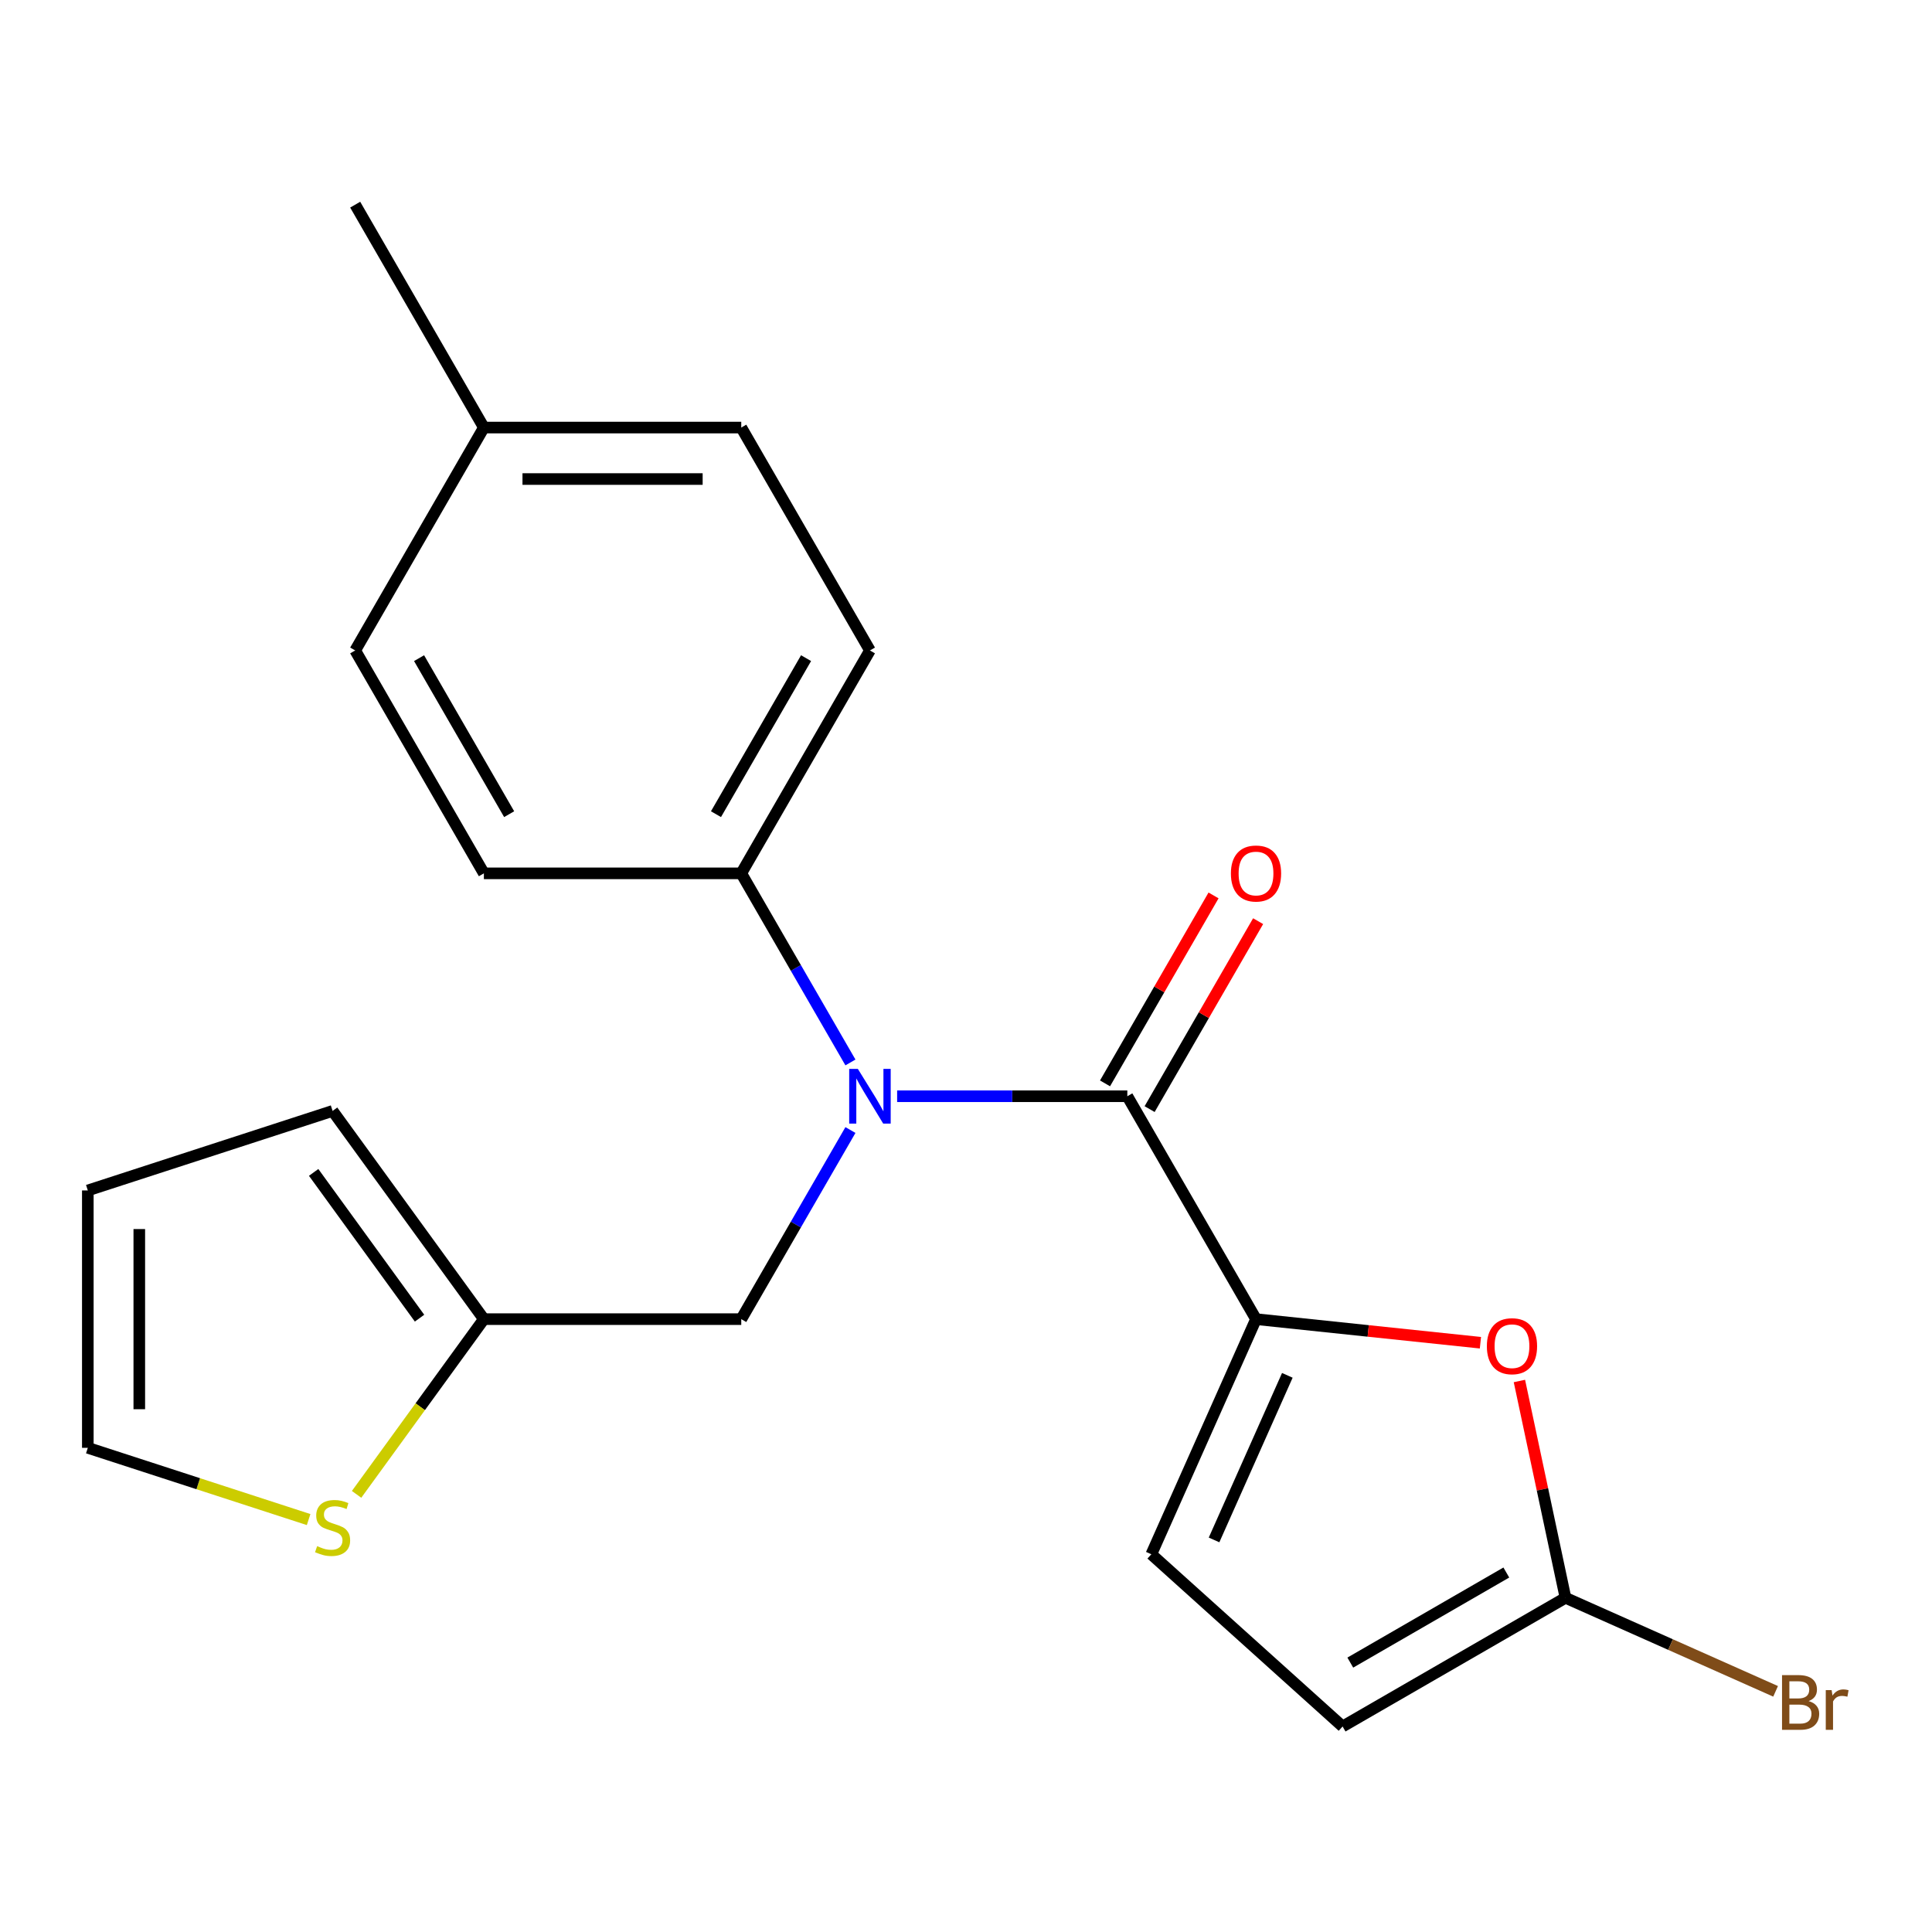 <?xml version='1.0' encoding='iso-8859-1'?>
<svg version='1.1' baseProfile='full'
              xmlns='http://www.w3.org/2000/svg'
                      xmlns:rdkit='http://www.rdkit.org/xml'
                      xmlns:xlink='http://www.w3.org/1999/xlink'
                  xml:space='preserve'
width='1000px' height='1000px' viewBox='0 0 1000 1000'>
<!-- END OF HEADER -->
<rect style='opacity:1.0;fill:#FFFFFF;stroke:none' width='1000' height='1000' x='0' y='0'> </rect>
<path class='bond-0' d='M 583.5,567.414 L 650.109,682.784' style='fill:none;fill-rule:evenodd;stroke:#000000;stroke-width:6px;stroke-linecap:butt;stroke-linejoin:miter;stroke-opacity:1' />
<path class='bond-1' d='M 583.5,567.414 L 523.927,567.414' style='fill:none;fill-rule:evenodd;stroke:#000000;stroke-width:6px;stroke-linecap:butt;stroke-linejoin:miter;stroke-opacity:1' />
<path class='bond-1' d='M 523.927,567.414 L 464.353,567.414' style='fill:none;fill-rule:evenodd;stroke:#0000FF;stroke-width:6px;stroke-linecap:butt;stroke-linejoin:miter;stroke-opacity:1' />
<path class='bond-10' d='M 595.037,574.075 L 623.12,525.435' style='fill:none;fill-rule:evenodd;stroke:#000000;stroke-width:6px;stroke-linecap:butt;stroke-linejoin:miter;stroke-opacity:1' />
<path class='bond-10' d='M 623.12,525.435 L 651.202,476.796' style='fill:none;fill-rule:evenodd;stroke:#FF0000;stroke-width:6px;stroke-linecap:butt;stroke-linejoin:miter;stroke-opacity:1' />
<path class='bond-10' d='M 571.963,560.753 L 600.046,512.114' style='fill:none;fill-rule:evenodd;stroke:#000000;stroke-width:6px;stroke-linecap:butt;stroke-linejoin:miter;stroke-opacity:1' />
<path class='bond-10' d='M 600.046,512.114 L 628.128,463.474' style='fill:none;fill-rule:evenodd;stroke:#FF0000;stroke-width:6px;stroke-linecap:butt;stroke-linejoin:miter;stroke-opacity:1' />
<path class='bond-2' d='M 650.109,682.784 L 708.188,688.889' style='fill:none;fill-rule:evenodd;stroke:#000000;stroke-width:6px;stroke-linecap:butt;stroke-linejoin:miter;stroke-opacity:1' />
<path class='bond-2' d='M 708.188,688.889 L 766.267,694.993' style='fill:none;fill-rule:evenodd;stroke:#FF0000;stroke-width:6px;stroke-linecap:butt;stroke-linejoin:miter;stroke-opacity:1' />
<path class='bond-4' d='M 650.109,682.784 L 595.925,804.485' style='fill:none;fill-rule:evenodd;stroke:#000000;stroke-width:6px;stroke-linecap:butt;stroke-linejoin:miter;stroke-opacity:1' />
<path class='bond-4' d='M 666.322,711.876 L 628.392,797.067' style='fill:none;fill-rule:evenodd;stroke:#000000;stroke-width:6px;stroke-linecap:butt;stroke-linejoin:miter;stroke-opacity:1' />
<path class='bond-8' d='M 440.184,584.905 L 411.929,633.845' style='fill:none;fill-rule:evenodd;stroke:#0000FF;stroke-width:6px;stroke-linecap:butt;stroke-linejoin:miter;stroke-opacity:1' />
<path class='bond-8' d='M 411.929,633.845 L 383.674,682.784' style='fill:none;fill-rule:evenodd;stroke:#000000;stroke-width:6px;stroke-linecap:butt;stroke-linejoin:miter;stroke-opacity:1' />
<path class='bond-9' d='M 440.184,549.924 L 411.929,500.984' style='fill:none;fill-rule:evenodd;stroke:#0000FF;stroke-width:6px;stroke-linecap:butt;stroke-linejoin:miter;stroke-opacity:1' />
<path class='bond-9' d='M 411.929,500.984 L 383.674,452.044' style='fill:none;fill-rule:evenodd;stroke:#000000;stroke-width:6px;stroke-linecap:butt;stroke-linejoin:miter;stroke-opacity:1' />
<path class='bond-3' d='M 786.443,714.8 L 798.369,770.908' style='fill:none;fill-rule:evenodd;stroke:#FF0000;stroke-width:6px;stroke-linecap:butt;stroke-linejoin:miter;stroke-opacity:1' />
<path class='bond-3' d='M 798.369,770.908 L 810.295,827.016' style='fill:none;fill-rule:evenodd;stroke:#000000;stroke-width:6px;stroke-linecap:butt;stroke-linejoin:miter;stroke-opacity:1' />
<path class='bond-16' d='M 810.295,827.016 L 864.67,851.226' style='fill:none;fill-rule:evenodd;stroke:#000000;stroke-width:6px;stroke-linecap:butt;stroke-linejoin:miter;stroke-opacity:1' />
<path class='bond-16' d='M 864.67,851.226 L 919.045,875.435' style='fill:none;fill-rule:evenodd;stroke:#7F4C19;stroke-width:6px;stroke-linecap:butt;stroke-linejoin:miter;stroke-opacity:1' />
<path class='bond-21' d='M 810.295,827.016 L 694.925,893.625' style='fill:none;fill-rule:evenodd;stroke:#000000;stroke-width:6px;stroke-linecap:butt;stroke-linejoin:miter;stroke-opacity:1' />
<path class='bond-21' d='M 779.668,813.934 L 698.909,860.56' style='fill:none;fill-rule:evenodd;stroke:#000000;stroke-width:6px;stroke-linecap:butt;stroke-linejoin:miter;stroke-opacity:1' />
<path class='bond-5' d='M 595.925,804.485 L 694.925,893.625' style='fill:none;fill-rule:evenodd;stroke:#000000;stroke-width:6px;stroke-linecap:butt;stroke-linejoin:miter;stroke-opacity:1' />
<path class='bond-6' d='M 250.456,682.784 L 383.674,682.784' style='fill:none;fill-rule:evenodd;stroke:#000000;stroke-width:6px;stroke-linecap:butt;stroke-linejoin:miter;stroke-opacity:1' />
<path class='bond-7' d='M 250.456,682.784 L 217.509,728.131' style='fill:none;fill-rule:evenodd;stroke:#000000;stroke-width:6px;stroke-linecap:butt;stroke-linejoin:miter;stroke-opacity:1' />
<path class='bond-7' d='M 217.509,728.131 L 184.563,773.478' style='fill:none;fill-rule:evenodd;stroke:#CCCC00;stroke-width:6px;stroke-linecap:butt;stroke-linejoin:miter;stroke-opacity:1' />
<path class='bond-12' d='M 250.456,682.784 L 172.152,575.009' style='fill:none;fill-rule:evenodd;stroke:#000000;stroke-width:6px;stroke-linecap:butt;stroke-linejoin:miter;stroke-opacity:1' />
<path class='bond-12' d='M 217.155,682.279 L 162.343,606.836' style='fill:none;fill-rule:evenodd;stroke:#000000;stroke-width:6px;stroke-linecap:butt;stroke-linejoin:miter;stroke-opacity:1' />
<path class='bond-11' d='M 159.742,786.528 L 102.598,767.96' style='fill:none;fill-rule:evenodd;stroke:#CCCC00;stroke-width:6px;stroke-linecap:butt;stroke-linejoin:miter;stroke-opacity:1' />
<path class='bond-11' d='M 102.598,767.96 L 45.455,749.393' style='fill:none;fill-rule:evenodd;stroke:#000000;stroke-width:6px;stroke-linecap:butt;stroke-linejoin:miter;stroke-opacity:1' />
<path class='bond-14' d='M 383.674,452.044 L 450.282,336.674' style='fill:none;fill-rule:evenodd;stroke:#000000;stroke-width:6px;stroke-linecap:butt;stroke-linejoin:miter;stroke-opacity:1' />
<path class='bond-14' d='M 370.591,421.417 L 417.217,340.658' style='fill:none;fill-rule:evenodd;stroke:#000000;stroke-width:6px;stroke-linecap:butt;stroke-linejoin:miter;stroke-opacity:1' />
<path class='bond-15' d='M 383.674,452.044 L 250.456,452.044' style='fill:none;fill-rule:evenodd;stroke:#000000;stroke-width:6px;stroke-linecap:butt;stroke-linejoin:miter;stroke-opacity:1' />
<path class='bond-23' d='M 45.455,749.393 L 45.455,616.175' style='fill:none;fill-rule:evenodd;stroke:#000000;stroke-width:6px;stroke-linecap:butt;stroke-linejoin:miter;stroke-opacity:1' />
<path class='bond-23' d='M 72.098,729.411 L 72.098,636.158' style='fill:none;fill-rule:evenodd;stroke:#000000;stroke-width:6px;stroke-linecap:butt;stroke-linejoin:miter;stroke-opacity:1' />
<path class='bond-13' d='M 172.152,575.009 L 45.455,616.175' style='fill:none;fill-rule:evenodd;stroke:#000000;stroke-width:6px;stroke-linecap:butt;stroke-linejoin:miter;stroke-opacity:1' />
<path class='bond-18' d='M 450.282,336.674 L 383.674,221.304' style='fill:none;fill-rule:evenodd;stroke:#000000;stroke-width:6px;stroke-linecap:butt;stroke-linejoin:miter;stroke-opacity:1' />
<path class='bond-17' d='M 250.456,452.044 L 183.847,336.674' style='fill:none;fill-rule:evenodd;stroke:#000000;stroke-width:6px;stroke-linecap:butt;stroke-linejoin:miter;stroke-opacity:1' />
<path class='bond-17' d='M 263.538,421.417 L 216.912,340.658' style='fill:none;fill-rule:evenodd;stroke:#000000;stroke-width:6px;stroke-linecap:butt;stroke-linejoin:miter;stroke-opacity:1' />
<path class='bond-19' d='M 183.847,336.674 L 250.456,221.304' style='fill:none;fill-rule:evenodd;stroke:#000000;stroke-width:6px;stroke-linecap:butt;stroke-linejoin:miter;stroke-opacity:1' />
<path class='bond-22' d='M 383.674,221.304 L 250.456,221.304' style='fill:none;fill-rule:evenodd;stroke:#000000;stroke-width:6px;stroke-linecap:butt;stroke-linejoin:miter;stroke-opacity:1' />
<path class='bond-22' d='M 363.691,247.948 L 270.438,247.948' style='fill:none;fill-rule:evenodd;stroke:#000000;stroke-width:6px;stroke-linecap:butt;stroke-linejoin:miter;stroke-opacity:1' />
<path class='bond-20' d='M 250.456,221.304 L 183.847,105.934' style='fill:none;fill-rule:evenodd;stroke:#000000;stroke-width:6px;stroke-linecap:butt;stroke-linejoin:miter;stroke-opacity:1' />
<path  class='atom-2' d='M 444.022 553.254
L 453.302 568.254
Q 454.222 569.734, 455.702 572.414
Q 457.182 575.094, 457.262 575.254
L 457.262 553.254
L 461.022 553.254
L 461.022 581.574
L 457.142 581.574
L 447.182 565.174
Q 446.022 563.254, 444.782 561.054
Q 443.582 558.854, 443.222 558.174
L 443.222 581.574
L 439.542 581.574
L 439.542 553.254
L 444.022 553.254
' fill='#0000FF'/>
<path  class='atom-3' d='M 769.597 696.789
Q 769.597 689.989, 772.957 686.189
Q 776.317 682.389, 782.597 682.389
Q 788.877 682.389, 792.237 686.189
Q 795.597 689.989, 795.597 696.789
Q 795.597 703.669, 792.197 707.589
Q 788.797 711.469, 782.597 711.469
Q 776.357 711.469, 772.957 707.589
Q 769.597 703.709, 769.597 696.789
M 782.597 708.269
Q 786.917 708.269, 789.237 705.389
Q 791.597 702.469, 791.597 696.789
Q 791.597 691.229, 789.237 688.429
Q 786.917 685.589, 782.597 685.589
Q 778.277 685.589, 775.917 688.389
Q 773.597 691.189, 773.597 696.789
Q 773.597 702.509, 775.917 705.389
Q 778.277 708.269, 782.597 708.269
' fill='#FF0000'/>
<path  class='atom-8' d='M 164.152 800.28
Q 164.472 800.4, 165.792 800.96
Q 167.112 801.52, 168.552 801.88
Q 170.032 802.2, 171.472 802.2
Q 174.152 802.2, 175.712 800.92
Q 177.272 799.6, 177.272 797.32
Q 177.272 795.76, 176.472 794.8
Q 175.712 793.84, 174.512 793.32
Q 173.312 792.8, 171.312 792.2
Q 168.792 791.44, 167.272 790.72
Q 165.792 790, 164.712 788.48
Q 163.672 786.96, 163.672 784.4
Q 163.672 780.84, 166.072 778.64
Q 168.512 776.44, 173.312 776.44
Q 176.592 776.44, 180.312 778
L 179.392 781.08
Q 175.992 779.68, 173.432 779.68
Q 170.672 779.68, 169.152 780.84
Q 167.632 781.96, 167.672 783.92
Q 167.672 785.44, 168.432 786.36
Q 169.232 787.28, 170.352 787.8
Q 171.512 788.32, 173.432 788.92
Q 175.992 789.72, 177.512 790.52
Q 179.032 791.32, 180.112 792.96
Q 181.232 794.56, 181.232 797.32
Q 181.232 801.24, 178.592 803.36
Q 175.992 805.44, 171.632 805.44
Q 169.112 805.44, 167.192 804.88
Q 165.312 804.36, 163.072 803.44
L 164.152 800.28
' fill='#CCCC00'/>
<path  class='atom-11' d='M 637.109 452.124
Q 637.109 445.324, 640.469 441.524
Q 643.829 437.724, 650.109 437.724
Q 656.389 437.724, 659.749 441.524
Q 663.109 445.324, 663.109 452.124
Q 663.109 459.004, 659.709 462.924
Q 656.309 466.804, 650.109 466.804
Q 643.869 466.804, 640.469 462.924
Q 637.109 459.044, 637.109 452.124
M 650.109 463.604
Q 654.429 463.604, 656.749 460.724
Q 659.109 457.804, 659.109 452.124
Q 659.109 446.564, 656.749 443.764
Q 654.429 440.924, 650.109 440.924
Q 645.789 440.924, 643.429 443.724
Q 641.109 446.524, 641.109 452.124
Q 641.109 457.844, 643.429 460.724
Q 645.789 463.604, 650.109 463.604
' fill='#FF0000'/>
<path  class='atom-17' d='M 936.135 880.481
Q 938.855 881.241, 940.215 882.921
Q 941.615 884.561, 941.615 887.001
Q 941.615 890.921, 939.095 893.161
Q 936.615 895.361, 931.895 895.361
L 922.375 895.361
L 922.375 867.041
L 930.735 867.041
Q 935.575 867.041, 938.015 869.001
Q 940.455 870.961, 940.455 874.561
Q 940.455 878.841, 936.135 880.481
M 926.175 870.241
L 926.175 879.121
L 930.735 879.121
Q 933.535 879.121, 934.975 878.001
Q 936.455 876.841, 936.455 874.561
Q 936.455 870.241, 930.735 870.241
L 926.175 870.241
M 931.895 892.161
Q 934.655 892.161, 936.135 890.841
Q 937.615 889.521, 937.615 887.001
Q 937.615 884.681, 935.975 883.521
Q 934.375 882.321, 931.295 882.321
L 926.175 882.321
L 926.175 892.161
L 931.895 892.161
' fill='#7F4C19'/>
<path  class='atom-17' d='M 948.055 874.801
L 948.495 877.641
Q 950.655 874.441, 954.175 874.441
Q 955.295 874.441, 956.815 874.841
L 956.215 878.201
Q 954.495 877.801, 953.535 877.801
Q 951.855 877.801, 950.735 878.481
Q 949.655 879.121, 948.775 880.681
L 948.775 895.361
L 945.015 895.361
L 945.015 874.801
L 948.055 874.801
' fill='#7F4C19'/>
</svg>

